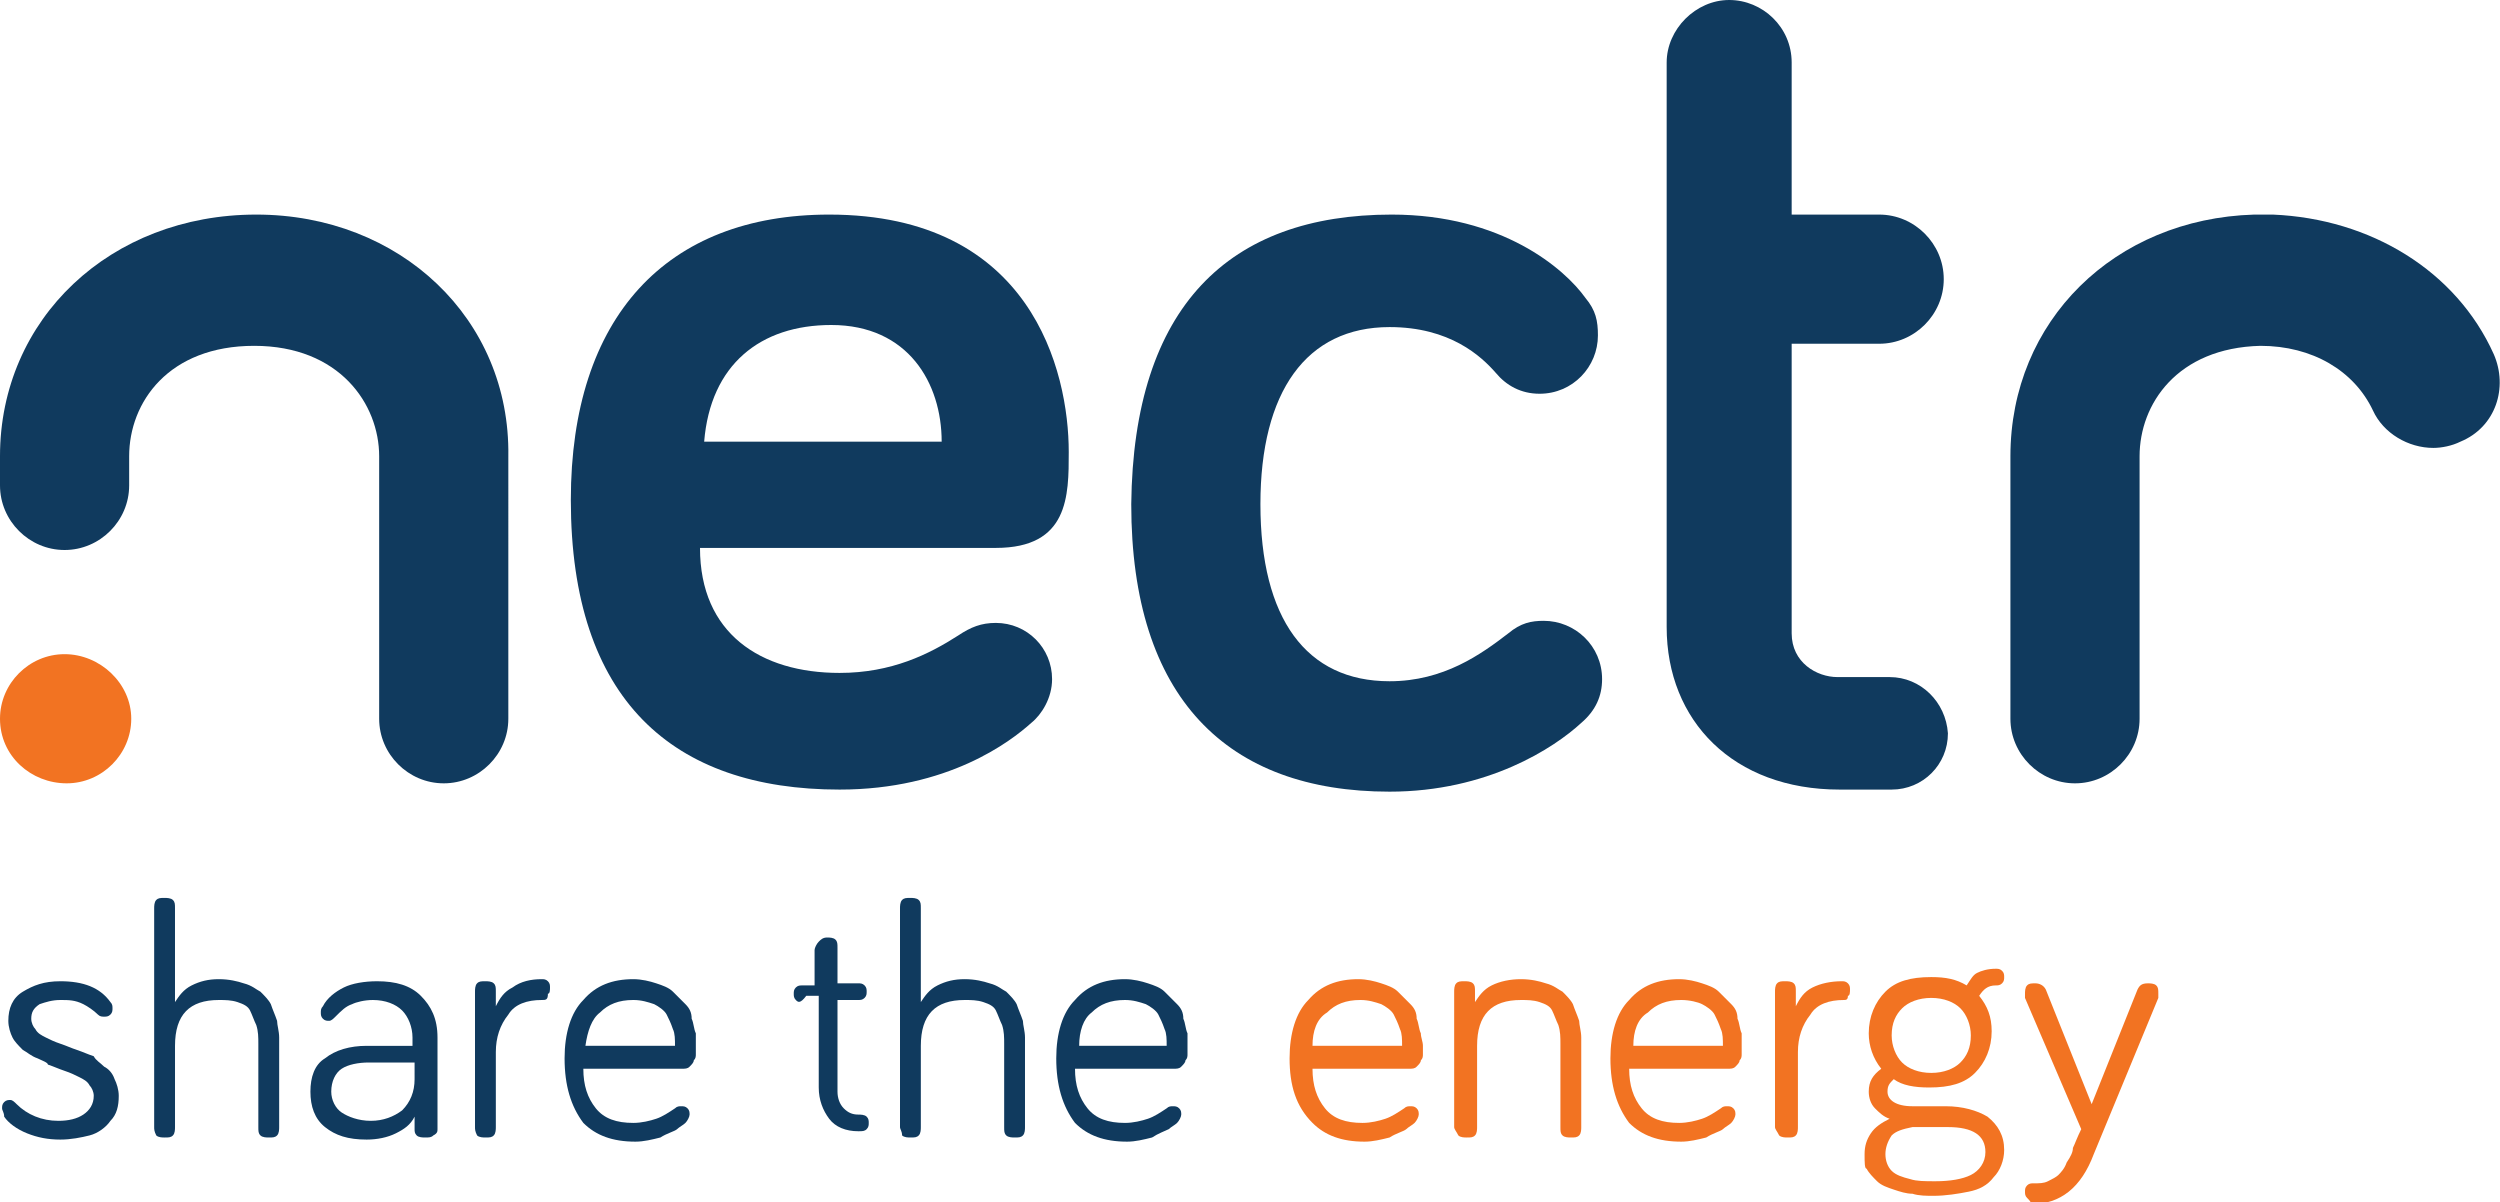 <?xml version="1.0" encoding="utf-8"?>
<!-- Generator: Adobe Illustrator 24.1.0, SVG Export Plug-In . SVG Version: 6.00 Build 0)  -->
<svg version="1.1" id="Layer_1" xmlns="http://www.w3.org/2000/svg" xmlns:xlink="http://www.w3.org/1999/xlink" x="0px" y="0px"
	 viewBox="0 0 120 57.7" style="enable-background:new 0 0 120 57.7;" xml:space="preserve">
<style type="text/css">
	.st0{clip-path:url(#SVGID_2_);fill:#103A5E;}
	.st1{clip-path:url(#SVGID_2_);fill:#F27322;}
</style>
<g>
	<defs>
		<rect id="SVGID_1_" y="0" width="120" height="57.7"/>
	</defs>
	<clipPath id="SVGID_2_">
		<use xlink:href="#SVGID_1_"  style="overflow:visible;"/>
	</clipPath>
	<path class="st0" d="M12.3,10.3c-7,0-12.3,5-12.3,11.6v1.4c0,1.7,1.4,3.1,3.1,3.1s3.1-1.4,3.1-3.1v-1.4c0-2.6,1.9-5.3,6-5.3
		s6,2.8,6,5.3v12.6c0,1.7,1.4,3.1,3.1,3.1c1.7,0,3.1-1.4,3.1-3.1V21.9C24.5,15.3,19.2,10.3,12.3,10.3"/>
	<path class="st0" d="M66.8,10.3c5.3,0,8.3,2.6,9.3,4c0.5,0.6,0.6,1.1,0.6,1.8c0,1.5-1.2,2.8-2.8,2.8c-0.9,0-1.6-0.4-2.1-1
		c-0.7-0.8-2.2-2.2-5.1-2.2c-4,0-6.2,3.1-6.2,8.5c0,5.5,2.2,8.5,6.2,8.5c2.6,0,4.4-1.3,5.7-2.3c0.6-0.5,1.1-0.6,1.7-0.6
		c1.5,0,2.8,1.2,2.8,2.8c0,0.8-0.3,1.5-1,2.1c-1.3,1.2-4.5,3.3-9.2,3.3c-7.8,0-12.4-4.5-12.4-13.8C54.4,14.7,59,10.3,66.8,10.3"/>
	<path class="st0" d="M33.8,21.2h11.4c0-2.8-1.6-5.6-5.3-5.6C36.5,15.6,34.1,17.5,33.8,21.2 M39.8,10.3c9.7,0,11.5,7.5,11.5,11.4
		c0,2.1,0,4.6-3.5,4.6H33.6c0,4.1,2.9,6,6.7,6c2.5,0,4.3-0.9,5.7-1.8c0.6-0.4,1.1-0.6,1.8-0.6c1.5,0,2.7,1.2,2.7,2.7
		c0,0.9-0.5,1.7-1,2.1c-1,0.9-4,3.2-9.2,3.2c-8,0-12.9-4.3-12.9-13.9C27.4,15.2,32,10.3,39.8,10.3"/>
	<path class="st0" d="M90.7,32.5h-2.5c-1,0-2.2-0.7-2.2-2.1V16.6v-0.1h4.1h0.1c1.7,0,3.1-1.4,3.1-3.1c0-1.7-1.4-3.1-3.1-3.1h-0.1
		h-4.1V3c0-1.7-1.4-3-3-3s-3,1.4-3,3v8.4v5.2v13.5c0,4.5,3.2,7.8,8.3,7.8h2.5c1.5,0,2.7-1.2,2.7-2.7C93.4,33.7,92.2,32.5,90.7,32.5"
		/>
	<path class="st0" d="M119.7,17c-1.8-4-5.9-6.5-10.6-6.7c-0.1,0-0.2,0-0.4,0c-0.1,0-0.1,0-0.2,0c0,0-0.1,0-0.1,0c-0.1,0-0.2,0-0.2,0
		c-6.7,0.2-11.7,5.1-11.7,11.6v12.6c0,1.7,1.4,3.1,3.1,3.1c1.7,0,3.1-1.4,3.1-3.1V21.9c0-2.5,1.8-5.2,5.8-5.3c2.5,0,4.5,1.2,5.4,3.1
		c0.5,1.1,1.7,1.8,2.9,1.8c0.4,0,0.9-0.1,1.3-0.3C119.8,20.5,120.4,18.6,119.7,17"/>
	<path class="st1" d="M6.3,34.5c0,1.7-1.4,3.1-3.1,3.1S0,36.3,0,34.5c0-1.7,1.4-3.1,3.1-3.1S6.3,32.8,6.3,34.5"/>
	<path class="st0" d="M0.1,53.2c0-0.1,0-0.2,0.1-0.3c0.1-0.1,0.2-0.1,0.3-0.1s0.2,0.1,0.3,0.2c0.5,0.5,1.2,0.8,2,0.8
		c0.5,0,0.9-0.1,1.2-0.3c0.3-0.2,0.5-0.5,0.5-0.9c0-0.2-0.1-0.4-0.2-0.5c-0.1-0.2-0.3-0.3-0.5-0.4c-0.2-0.1-0.4-0.2-0.7-0.3
		c-0.3-0.1-0.5-0.2-0.8-0.3C2.3,51,2,50.9,1.8,50.8c-0.3-0.1-0.5-0.3-0.7-0.4c-0.2-0.2-0.4-0.4-0.5-0.6c-0.1-0.2-0.2-0.5-0.2-0.8
		c0-0.6,0.2-1.1,0.7-1.4c0.5-0.3,1-0.5,1.8-0.5c1.1,0,1.9,0.3,2.4,1c0.1,0.1,0.1,0.2,0.1,0.3c0,0.1,0,0.2-0.1,0.3
		c-0.1,0.1-0.2,0.1-0.3,0.1c-0.1,0-0.2,0-0.3-0.1c-0.2-0.2-0.5-0.4-0.7-0.5C3.6,48,3.3,48,2.9,48c-0.4,0-0.7,0.1-1,0.2
		c-0.3,0.2-0.4,0.4-0.4,0.7c0,0.2,0.1,0.4,0.2,0.5c0.1,0.2,0.3,0.3,0.5,0.4c0.2,0.1,0.4,0.2,0.7,0.3c0.3,0.1,0.5,0.2,0.8,0.3
		c0.3,0.1,0.5,0.2,0.8,0.3C4.6,50.9,4.8,51,5,51.2c0.2,0.1,0.4,0.3,0.5,0.6c0.1,0.2,0.2,0.5,0.2,0.8c0,0.5-0.1,0.9-0.4,1.2
		c-0.2,0.3-0.6,0.6-1,0.7c-0.4,0.1-0.9,0.2-1.4,0.2c-0.6,0-1.1-0.1-1.6-0.3c-0.5-0.2-0.9-0.5-1.1-0.8C0.2,53.4,0.1,53.3,0.1,53.2"/>
	<path class="st0" d="M7.4,54.1V43.6c0-0.1,0-0.3,0.1-0.4c0.1-0.1,0.2-0.1,0.4-0.1c0.1,0,0.3,0,0.4,0.1c0.1,0.1,0.1,0.2,0.1,0.4v4.5
		c0.2-0.3,0.4-0.6,0.8-0.8C9.6,47.1,10,47,10.5,47c0.5,0,0.9,0.1,1.2,0.2c0.4,0.1,0.6,0.3,0.8,0.4c0.2,0.2,0.4,0.4,0.5,0.6
		c0.1,0.3,0.2,0.5,0.3,0.8c0,0.2,0.1,0.5,0.1,0.8v4.3c0,0.1,0,0.3-0.1,0.4s-0.2,0.1-0.4,0.1c-0.1,0-0.3,0-0.4-0.1
		c-0.1-0.1-0.1-0.2-0.1-0.4v-4c0-0.3,0-0.6-0.1-0.9c-0.1-0.2-0.2-0.5-0.3-0.7c-0.1-0.2-0.3-0.3-0.6-0.4c-0.3-0.1-0.6-0.1-0.9-0.1
		c-1.4,0-2.1,0.7-2.1,2.2v3.9c0,0.1,0,0.3-0.1,0.4c-0.1,0.1-0.2,0.1-0.4,0.1c-0.1,0-0.3,0-0.4-0.1C7.4,54.3,7.4,54.2,7.4,54.1"/>
	<path class="st0" d="M15.9,52.4c0,0.4,0.2,0.8,0.5,1c0.3,0.2,0.8,0.4,1.4,0.4c0.6,0,1.1-0.2,1.5-0.5c0.4-0.4,0.6-0.9,0.6-1.5V51
		h-2.2c-0.5,0-1,0.1-1.3,0.3S15.9,51.9,15.9,52.4 M14.9,52.4c0-0.7,0.2-1.3,0.7-1.6c0.5-0.4,1.2-0.6,2-0.6h2.2v-0.4
		c0-0.5-0.2-1-0.5-1.3c-0.3-0.3-0.8-0.5-1.4-0.5c-0.4,0-0.8,0.1-1,0.2c-0.3,0.1-0.5,0.3-0.8,0.6C16,48.9,15.9,49,15.8,49
		c-0.1,0-0.2,0-0.3-0.1c-0.1-0.1-0.1-0.2-0.1-0.3c0-0.1,0-0.2,0.1-0.3c0.2-0.4,0.6-0.7,1-0.9s1-0.3,1.6-0.3c0.9,0,1.6,0.2,2.1,0.7
		c0.5,0.5,0.8,1.1,0.8,2v4.4c0,0.1,0,0.2-0.2,0.3c-0.1,0.1-0.2,0.1-0.4,0.1c-0.1,0-0.3,0-0.4-0.1c-0.1-0.1-0.1-0.2-0.1-0.3v-0.6
		c-0.2,0.4-0.5,0.6-0.9,0.8c-0.4,0.2-0.9,0.3-1.4,0.3c-0.9,0-1.5-0.2-2-0.6C15.1,53.7,14.9,53.1,14.9,52.4"/>
	<path class="st0" d="M22.8,54.1v-6.5c0-0.1,0-0.3,0.1-0.4c0.1-0.1,0.2-0.1,0.4-0.1c0.1,0,0.3,0,0.4,0.1c0.1,0.1,0.1,0.2,0.1,0.4
		v0.7c0.2-0.4,0.4-0.7,0.8-0.9C25,47.1,25.5,47,26,47c0.1,0,0.2,0,0.3,0.1c0.1,0.1,0.1,0.2,0.1,0.3s0,0.3-0.1,0.3
		C26.3,48,26.2,48,26,48c-0.7,0-1.3,0.2-1.6,0.7c-0.4,0.5-0.6,1.1-0.6,1.8v3.6c0,0.1,0,0.3-0.1,0.4c-0.1,0.1-0.2,0.1-0.4,0.1
		c-0.1,0-0.3,0-0.4-0.1C22.8,54.3,22.8,54.2,22.8,54.1"/>
	<path class="st0" d="M28.1,50.2h4.3c0-0.3,0-0.6-0.1-0.8c-0.1-0.3-0.2-0.5-0.3-0.7c-0.1-0.2-0.4-0.4-0.6-0.5
		c-0.3-0.1-0.6-0.2-1-0.2c-0.7,0-1.2,0.2-1.6,0.6C28.4,48.9,28.2,49.5,28.1,50.2 M27.1,50.8c0-1.2,0.3-2.2,0.9-2.8
		c0.6-0.7,1.4-1,2.4-1c0.4,0,0.8,0.1,1.1,0.2c0.3,0.1,0.6,0.2,0.8,0.4c0.2,0.2,0.4,0.4,0.6,0.6c0.2,0.2,0.3,0.4,0.3,0.7
		c0.1,0.2,0.1,0.5,0.2,0.7c0,0.2,0,0.4,0,0.6c0,0.2,0,0.3,0,0.4c0,0.1,0,0.2-0.1,0.3c0,0.1-0.1,0.2-0.2,0.3
		c-0.1,0.1-0.2,0.1-0.4,0.1h-4.7c0,0.8,0.2,1.4,0.6,1.9c0.4,0.5,1,0.7,1.8,0.7c0.4,0,0.8-0.1,1.1-0.2c0.3-0.1,0.6-0.3,0.9-0.5
		c0.1-0.1,0.2-0.1,0.3-0.1c0.1,0,0.2,0,0.3,0.1c0.1,0.1,0.1,0.2,0.1,0.3c0,0.1-0.1,0.3-0.2,0.4s-0.3,0.2-0.4,0.3s-0.5,0.2-0.8,0.4
		c-0.4,0.1-0.8,0.2-1.2,0.2c-1.1,0-1.9-0.3-2.5-0.9C27.4,53.1,27.1,52.1,27.1,50.8"/>
	<path class="st0" d="M38.2,48c-0.1-0.1-0.1-0.2-0.1-0.3s0-0.2,0.1-0.3c0.1-0.1,0.2-0.1,0.3-0.1h0.6v-1.7c0-0.1,0.1-0.3,0.2-0.4
		c0.1-0.1,0.2-0.2,0.4-0.2c0.1,0,0.3,0,0.4,0.1c0.1,0.1,0.1,0.2,0.1,0.4v1.7h1c0.1,0,0.2,0,0.3,0.1c0.1,0.1,0.1,0.2,0.1,0.3
		s0,0.2-0.1,0.3c-0.1,0.1-0.2,0.1-0.3,0.1h-1v4.4c0,0.3,0.1,0.6,0.3,0.8c0.2,0.2,0.4,0.3,0.7,0.3c0.1,0,0.3,0,0.4,0.1
		c0.1,0.1,0.1,0.2,0.1,0.3c0,0.1,0,0.2-0.1,0.3c-0.1,0.1-0.2,0.1-0.4,0.1c-0.6,0-1.1-0.2-1.4-0.6c-0.3-0.4-0.5-0.9-0.5-1.5v-4.4
		h-0.6C38.4,48.2,38.3,48.1,38.2,48"/>
	<path class="st0" d="M43.2,54.1V43.6c0-0.1,0-0.3,0.1-0.4c0.1-0.1,0.2-0.1,0.4-0.1c0.1,0,0.3,0,0.4,0.1c0.1,0.1,0.1,0.2,0.1,0.4
		v4.5c0.2-0.3,0.4-0.6,0.8-0.8c0.4-0.2,0.8-0.3,1.3-0.3c0.5,0,0.9,0.1,1.2,0.2c0.4,0.1,0.6,0.3,0.8,0.4c0.2,0.2,0.4,0.4,0.5,0.6
		c0.1,0.3,0.2,0.5,0.3,0.8c0,0.2,0.1,0.5,0.1,0.8v4.3c0,0.1,0,0.3-0.1,0.4s-0.2,0.1-0.4,0.1c-0.1,0-0.3,0-0.4-0.1
		c-0.1-0.1-0.1-0.2-0.1-0.4v-4c0-0.3,0-0.6-0.1-0.9c-0.1-0.2-0.2-0.5-0.3-0.7c-0.1-0.2-0.3-0.3-0.6-0.4c-0.3-0.1-0.6-0.1-0.9-0.1
		c-1.4,0-2.1,0.7-2.1,2.2v3.9c0,0.1,0,0.3-0.1,0.4c-0.1,0.1-0.2,0.1-0.4,0.1c-0.1,0-0.3,0-0.4-0.1C43.3,54.3,43.2,54.2,43.2,54.1"/>
	<path class="st0" d="M51.8,50.2H56c0-0.3,0-0.6-0.1-0.8c-0.1-0.3-0.2-0.5-0.3-0.7s-0.4-0.4-0.6-0.5c-0.3-0.1-0.6-0.2-1-0.2
		c-0.7,0-1.2,0.2-1.6,0.6C52,48.9,51.8,49.5,51.8,50.2 M50.7,50.8c0-1.2,0.3-2.2,0.9-2.8c0.6-0.7,1.4-1,2.4-1c0.4,0,0.8,0.1,1.1,0.2
		c0.3,0.1,0.6,0.2,0.8,0.4c0.2,0.2,0.4,0.4,0.6,0.6c0.2,0.2,0.3,0.4,0.3,0.7c0.1,0.2,0.1,0.5,0.2,0.7c0,0.2,0,0.4,0,0.6
		c0,0.2,0,0.3,0,0.4c0,0.1,0,0.2-0.1,0.3c0,0.1-0.1,0.2-0.2,0.3c-0.1,0.1-0.2,0.1-0.4,0.1h-4.7c0,0.8,0.2,1.4,0.6,1.9
		c0.4,0.5,1,0.7,1.8,0.7c0.4,0,0.8-0.1,1.1-0.2c0.3-0.1,0.6-0.3,0.9-0.5c0.1-0.1,0.2-0.1,0.3-0.1c0.1,0,0.2,0,0.3,0.1
		c0.1,0.1,0.1,0.2,0.1,0.3c0,0.1-0.1,0.3-0.2,0.4c-0.1,0.1-0.3,0.2-0.4,0.3c-0.2,0.1-0.5,0.2-0.8,0.4c-0.4,0.1-0.8,0.2-1.2,0.2
		c-1.1,0-1.9-0.3-2.5-0.9C51,53.1,50.7,52.1,50.7,50.8"/>
	<path class="st1" d="M63,50.2h4.3c0-0.3,0-0.6-0.1-0.8c-0.1-0.3-0.2-0.5-0.3-0.7s-0.4-0.4-0.6-0.5c-0.3-0.1-0.6-0.2-1-0.2
		c-0.7,0-1.2,0.2-1.6,0.6C63.2,48.9,63,49.5,63,50.2 M61.9,50.8c0-1.2,0.3-2.2,0.9-2.8c0.6-0.7,1.4-1,2.4-1c0.4,0,0.8,0.1,1.1,0.2
		c0.3,0.1,0.6,0.2,0.8,0.4c0.2,0.2,0.4,0.4,0.6,0.6c0.2,0.2,0.3,0.4,0.3,0.7c0.1,0.2,0.1,0.5,0.2,0.7c0,0.2,0.1,0.4,0.1,0.6
		c0,0.2,0,0.3,0,0.4c0,0.1,0,0.2-0.1,0.3c0,0.1-0.1,0.2-0.2,0.3c-0.1,0.1-0.2,0.1-0.4,0.1H63c0,0.8,0.2,1.4,0.6,1.9
		c0.4,0.5,1,0.7,1.8,0.7c0.4,0,0.8-0.1,1.1-0.2c0.3-0.1,0.6-0.3,0.9-0.5c0.1-0.1,0.2-0.1,0.3-0.1c0.1,0,0.2,0,0.3,0.1
		c0.1,0.1,0.1,0.2,0.1,0.3c0,0.1-0.1,0.3-0.2,0.4c-0.1,0.1-0.3,0.2-0.4,0.3s-0.5,0.2-0.8,0.4c-0.4,0.1-0.8,0.2-1.2,0.2
		c-1.1,0-1.9-0.3-2.5-0.9C62.2,53.1,61.9,52.1,61.9,50.8"/>
	<path class="st1" d="M69.8,54.1v-6.5c0-0.1,0-0.3,0.1-0.4c0.1-0.1,0.2-0.1,0.4-0.1c0.1,0,0.3,0,0.4,0.1c0.1,0.1,0.1,0.2,0.1,0.4
		v0.5c0.2-0.3,0.4-0.6,0.8-0.8C72,47.1,72.5,47,73,47c0.5,0,0.9,0.1,1.2,0.2c0.4,0.1,0.6,0.3,0.8,0.4c0.2,0.2,0.4,0.4,0.5,0.6
		c0.1,0.3,0.2,0.5,0.3,0.8c0,0.2,0.1,0.5,0.1,0.8v4.3c0,0.1,0,0.3-0.1,0.4s-0.2,0.1-0.4,0.1c-0.1,0-0.3,0-0.4-0.1
		c-0.1-0.1-0.1-0.2-0.1-0.4v-4c0-0.3,0-0.6-0.1-0.9c-0.1-0.2-0.2-0.5-0.3-0.7c-0.1-0.2-0.3-0.3-0.6-0.4c-0.3-0.1-0.6-0.1-0.9-0.1
		c-1.4,0-2.1,0.7-2.1,2.2v3.9c0,0.1,0,0.3-0.1,0.4c-0.1,0.1-0.2,0.1-0.4,0.1c-0.1,0-0.3,0-0.4-0.1C69.9,54.3,69.8,54.2,69.8,54.1"/>
	<path class="st1" d="M78.4,50.2h4.3c0-0.3,0-0.6-0.1-0.8c-0.1-0.3-0.2-0.5-0.3-0.7s-0.4-0.4-0.6-0.5s-0.6-0.2-1-0.2
		c-0.7,0-1.2,0.2-1.6,0.6C78.6,48.9,78.4,49.5,78.4,50.2 M77.3,50.8c0-1.2,0.3-2.2,0.9-2.8c0.6-0.7,1.4-1,2.4-1
		c0.4,0,0.8,0.1,1.1,0.2c0.3,0.1,0.6,0.2,0.8,0.4c0.2,0.2,0.4,0.4,0.6,0.6c0.2,0.2,0.3,0.4,0.3,0.7c0.1,0.2,0.1,0.5,0.2,0.7
		c0,0.2,0,0.4,0,0.6c0,0.2,0,0.3,0,0.4c0,0.1,0,0.2-0.1,0.3c0,0.1-0.1,0.2-0.2,0.3c-0.1,0.1-0.2,0.1-0.4,0.1h-4.7
		c0,0.8,0.2,1.4,0.6,1.9c0.4,0.5,1,0.7,1.8,0.7c0.4,0,0.8-0.1,1.1-0.2c0.3-0.1,0.6-0.3,0.9-0.5c0.1-0.1,0.2-0.1,0.3-0.1
		c0.1,0,0.2,0,0.3,0.1c0.1,0.1,0.1,0.2,0.1,0.3c0,0.1-0.1,0.3-0.2,0.4c-0.1,0.1-0.3,0.2-0.4,0.3s-0.5,0.2-0.8,0.4
		c-0.4,0.1-0.8,0.2-1.2,0.2c-1.1,0-1.9-0.3-2.5-0.9C77.6,53.1,77.3,52.1,77.3,50.8"/>
	<path class="st1" d="M85.2,54.1v-6.5c0-0.1,0-0.3,0.1-0.4c0.1-0.1,0.2-0.1,0.4-0.1c0.1,0,0.3,0,0.4,0.1c0.1,0.1,0.1,0.2,0.1,0.4
		v0.7c0.2-0.4,0.4-0.7,0.8-0.9c0.4-0.2,0.9-0.3,1.4-0.3c0.1,0,0.2,0,0.3,0.1c0.1,0.1,0.1,0.2,0.1,0.3s0,0.3-0.1,0.3
		C88.7,48,88.6,48,88.5,48c-0.7,0-1.3,0.2-1.6,0.7c-0.4,0.5-0.6,1.1-0.6,1.8v3.6c0,0.1,0,0.3-0.1,0.4c-0.1,0.1-0.2,0.1-0.4,0.1
		c-0.1,0-0.3,0-0.4-0.1C85.3,54.3,85.2,54.2,85.2,54.1"/>
	<path class="st1" d="M91.3,48.4c-0.3,0.3-0.5,0.7-0.5,1.3c0,0.5,0.2,1,0.5,1.3c0.3,0.3,0.8,0.5,1.4,0.5c0.6,0,1.1-0.2,1.4-0.5
		c0.3-0.3,0.5-0.7,0.5-1.3c0-0.5-0.2-1-0.5-1.3c-0.3-0.3-0.8-0.5-1.4-0.5C92.1,47.9,91.6,48.1,91.3,48.4 M90.5,55.4
		c0,0.3,0.1,0.6,0.3,0.8c0.2,0.2,0.5,0.3,0.9,0.4c0.3,0.1,0.7,0.1,1.2,0.1c0.7,0,1.3-0.1,1.7-0.3c0.4-0.2,0.7-0.6,0.7-1.1
		c0-0.8-0.6-1.2-1.8-1.2h-1.7c-0.5,0.1-0.8,0.2-1,0.4C90.6,54.8,90.5,55.1,90.5,55.4 M89.5,55.4c0-0.4,0.1-0.7,0.3-1
		c0.2-0.3,0.5-0.5,0.9-0.7c-0.3-0.1-0.5-0.3-0.7-0.5c-0.2-0.2-0.3-0.5-0.3-0.8c0-0.5,0.2-0.8,0.6-1.1c-0.4-0.5-0.6-1.1-0.6-1.7
		c0-0.8,0.3-1.5,0.8-2c0.5-0.5,1.2-0.7,2.2-0.7c0.7,0,1.2,0.1,1.7,0.4c0.2-0.3,0.3-0.5,0.5-0.6c0.2-0.1,0.5-0.2,0.9-0.2
		c0.1,0,0.2,0,0.3,0.1c0.1,0.1,0.1,0.2,0.1,0.3c0,0.1,0,0.2-0.1,0.3c-0.1,0.1-0.2,0.1-0.3,0.1c-0.4,0-0.6,0.2-0.8,0.5
		c0.4,0.5,0.6,1,0.6,1.7c0,0.8-0.3,1.5-0.8,2c-0.5,0.5-1.2,0.7-2.2,0.7c-0.7,0-1.3-0.1-1.7-0.4c-0.2,0.2-0.3,0.3-0.3,0.6
		c0,0.4,0.4,0.7,1.2,0.7h1.6c0.8,0,1.5,0.2,2,0.5c0.5,0.4,0.8,0.9,0.8,1.6c0,0.5-0.2,1-0.5,1.3c-0.3,0.4-0.7,0.6-1.2,0.7
		c-0.5,0.1-1.1,0.2-1.7,0.2c-0.3,0-0.7,0-1-0.1c-0.3,0-0.6-0.1-0.9-0.2c-0.3-0.1-0.6-0.2-0.8-0.4c-0.2-0.2-0.4-0.4-0.5-0.6
		C89.5,56.1,89.5,55.8,89.5,55.4"/>
	<path class="st1" d="M97.3,57.5c-0.1-0.1-0.1-0.2-0.1-0.3c0-0.1,0-0.2,0.1-0.3c0.1-0.1,0.2-0.1,0.3-0.1c0.3,0,0.5,0,0.7-0.1
		c0.2-0.1,0.4-0.2,0.5-0.3c0.1-0.1,0.3-0.3,0.4-0.6c0.2-0.3,0.3-0.5,0.3-0.7c0.1-0.2,0.2-0.5,0.4-0.9c0,0,0,0,0,0c0,0,0,0,0,0
		l-2.7-6.3c0-0.1,0-0.2,0-0.2c0-0.1,0-0.3,0.1-0.4c0.1-0.1,0.2-0.1,0.4-0.1c0.2,0,0.4,0.1,0.5,0.3l2.2,5.5l2.2-5.5
		c0.1-0.2,0.2-0.3,0.5-0.3c0.1,0,0.3,0,0.4,0.1c0.1,0.1,0.1,0.2,0.1,0.4c0,0.1,0,0.1,0,0.2l-3.1,7.5c-0.3,0.8-0.7,1.4-1.2,1.8
		c-0.5,0.4-1.1,0.6-1.8,0.6C97.5,57.7,97.4,57.6,97.3,57.5"/>
</g>
</svg>
